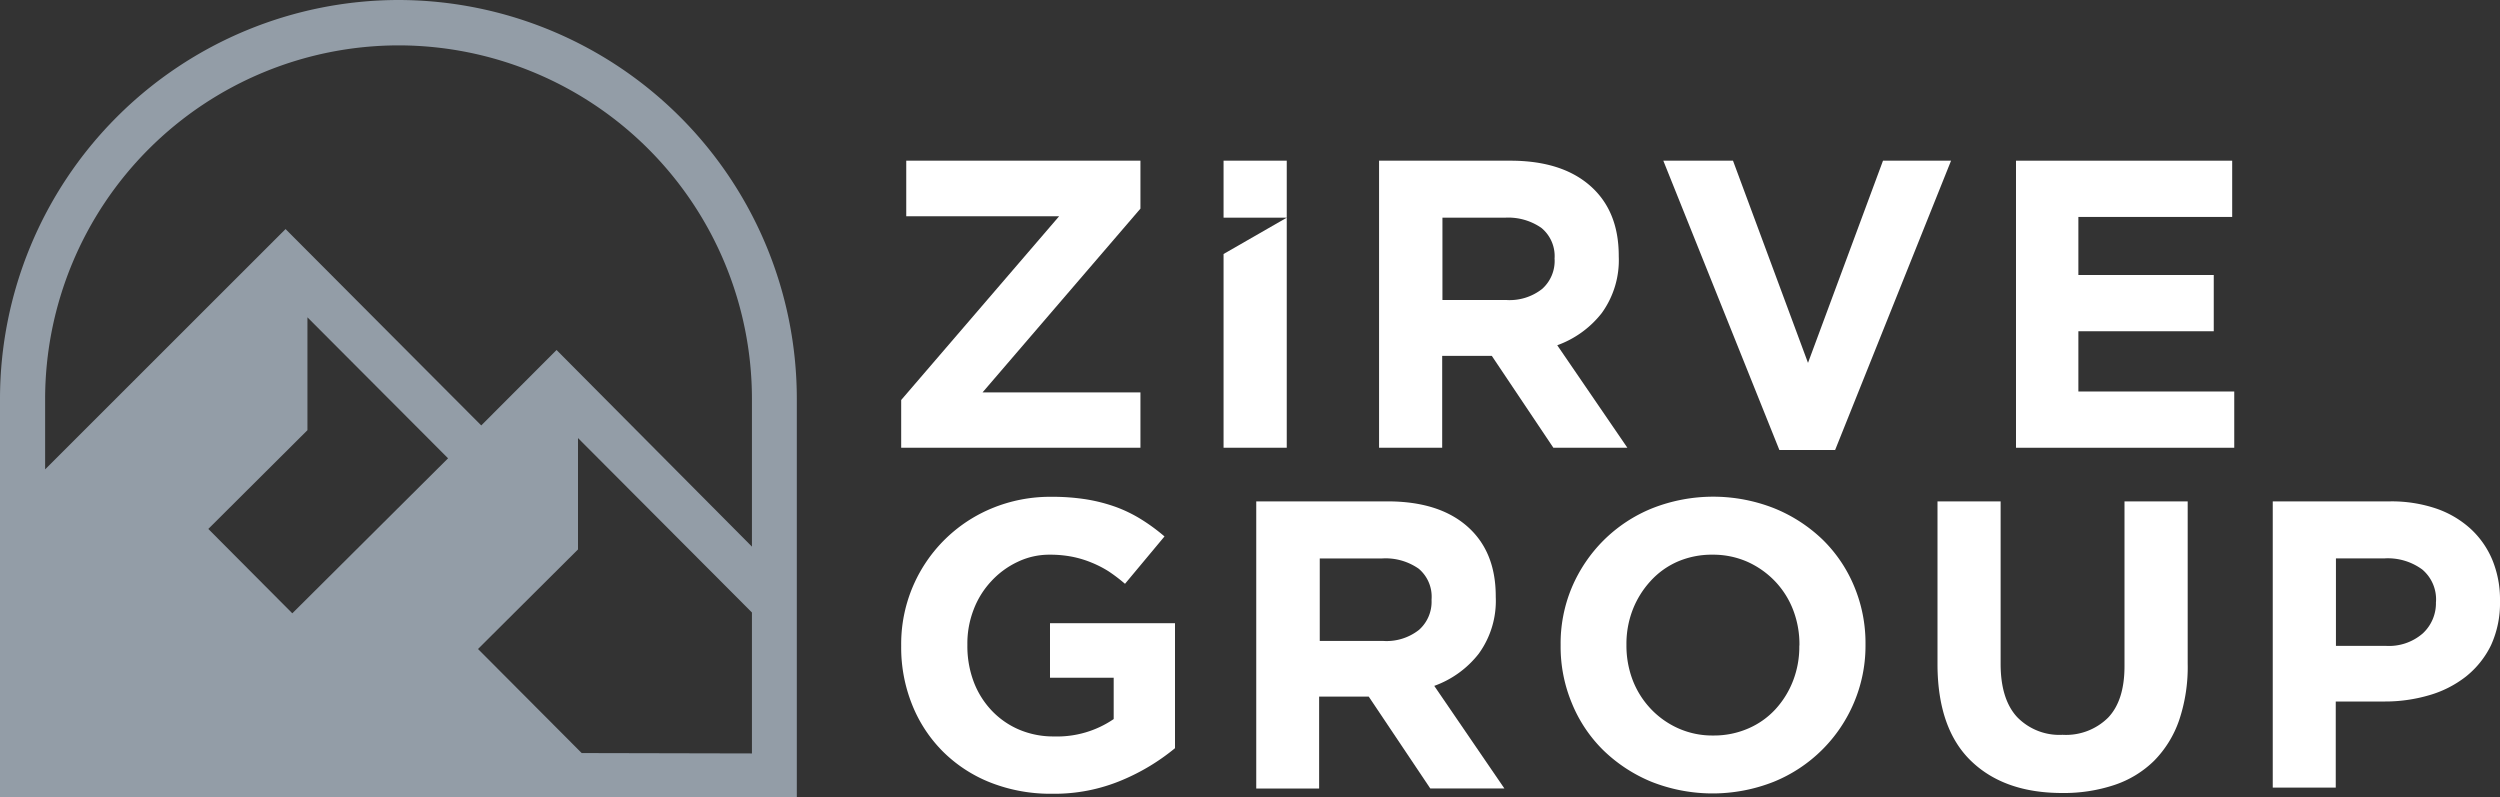 <svg id="Layer_1" data-name="Layer 1" xmlns="http://www.w3.org/2000/svg" viewBox="0 0 400 127.53"><rect x="0" y="0" width="400" height="127.53" fill="#333333" stroke="none"/><defs><style>.cls-1{fill:#fff;}.cls-2{fill:#939da7;}</style></defs><path class="cls-1" d="M144.19,71.64V64l25.27-29.4H145V25.71h37.47v7.67l-25.26,29.4h25.26v8.86Z"/><path class="cls-1" d="M195.77,71.64v-31l10.11-5.81V71.64Zm0-36.81V25.71h10.11v9.12Z"/><path class="cls-1" d="M248.54,71.64l-9.85-14.7h-7.94v14.7h-10.1V25.71h21q8.19,0,12.76,4T259,40.87V41a14.44,14.44,0,0,1-2.72,9.09,15.86,15.86,0,0,1-7.12,5.15l11.22,16.4Zm.19-30.25a5.85,5.85,0,0,0-2.1-4.92,9.28,9.28,0,0,0-5.84-1.64h-10V48H241a8.39,8.39,0,0,0,5.74-1.77,6,6,0,0,0,2-4.73Z"/><path class="cls-1" d="M293.62,72H284.7L266.13,25.71h11.15l12,32.35,12-32.35h10.89Z"/><path class="cls-1" d="M322.56,71.64V25.71h34.59v9H332.54V44H354.2v9H332.54v9.64h24.94v9Z"/><path class="cls-1" d="M179.53,124.82A27.78,27.78,0,0,1,168.34,127a26.23,26.23,0,0,1-9.81-1.77,22.47,22.47,0,0,1-7.61-4.93,22.21,22.21,0,0,1-4.95-7.48,24.51,24.51,0,0,1-1.78-9.45v-.13a23.47,23.47,0,0,1,14.44-21.88,24.35,24.35,0,0,1,9.65-1.87,34.45,34.45,0,0,1,5.61.42,26.78,26.78,0,0,1,4.69,1.22,22.14,22.14,0,0,1,4.07,2,30.05,30.05,0,0,1,3.67,2.7L180,93.41a26.46,26.46,0,0,0-2.63-2A17.29,17.29,0,0,0,174.61,90a16.45,16.45,0,0,0-3.05-.92,18.41,18.41,0,0,0-3.61-.33,11.67,11.67,0,0,0-5.15,1.16A13.61,13.61,0,0,0,158.6,93a13.81,13.81,0,0,0-2.82,4.54,15,15,0,0,0-1,5.55v.13a16.19,16.19,0,0,0,1,5.83,13.77,13.77,0,0,0,2.88,4.63,13.11,13.11,0,0,0,4.4,3.06,13.93,13.93,0,0,0,5.61,1.09,16,16,0,0,0,9.52-2.78v-6.61H168V99.71h20v20A33.85,33.85,0,0,1,179.53,124.82Z"/><path class="cls-1" d="M228.85,126.16,219,111.46h-7.94v14.7H201V80.22h21q8.21,0,12.76,4t4.56,11.15v.13a14.38,14.38,0,0,1-2.72,9.09,15.78,15.78,0,0,1-7.12,5.15l11.22,16.41Zm.2-30.25A5.85,5.85,0,0,0,227,91a9.24,9.24,0,0,0-5.84-1.65h-10v13.2H221.3a8.37,8.37,0,0,0,5.75-1.78,6,6,0,0,0,2-4.72Z"/><path class="cls-1" d="M298.48,103.19a23.28,23.28,0,0,1-1.84,9.22,23.53,23.53,0,0,1-12.83,12.67,26.59,26.59,0,0,1-19.59,0,24.35,24.35,0,0,1-7.71-5.06,22.42,22.42,0,0,1-5-7.48,23.44,23.44,0,0,1-1.81-9.22v-.13A23.14,23.14,0,0,1,251.49,94a23.77,23.77,0,0,1,5.09-7.55,23.53,23.53,0,0,1,7.74-5.11,26.59,26.59,0,0,1,19.59,0,24.32,24.32,0,0,1,7.71,5,22.52,22.52,0,0,1,5.05,7.48,23.47,23.47,0,0,1,1.81,9.22Zm-10.57,0a15.27,15.27,0,0,0-1-5.58A13.79,13.79,0,0,0,284,93a14.1,14.1,0,0,0-4.43-3.12A13.59,13.59,0,0,0,274,88.75a13.77,13.77,0,0,0-5.61,1.12A12.71,12.71,0,0,0,264.06,93a14.58,14.58,0,0,0-2.83,4.57,15.14,15.14,0,0,0-1,5.54v.13a15.47,15.47,0,0,0,1,5.58,14,14,0,0,0,2.89,4.59,13.77,13.77,0,0,0,4.4,3.12,13.31,13.31,0,0,0,5.61,1.15,13.74,13.74,0,0,0,5.58-1.12,12.74,12.74,0,0,0,4.36-3.08,14.39,14.39,0,0,0,2.82-4.56,15,15,0,0,0,1-5.55Z"/><path class="cls-1" d="M348.65,115.27a17.21,17.21,0,0,1-4,6.46,16.47,16.47,0,0,1-6.36,3.87,25.52,25.52,0,0,1-8.34,1.28q-9.26,0-14.57-5.12T310,106.47V80.22h10.1v26c0,3.76.88,6.6,2.63,8.5a9.41,9.41,0,0,0,7.28,2.85,9.57,9.57,0,0,0,7.29-2.75q2.63-2.76,2.62-8.27V80.22h10.11v25.92A26.66,26.66,0,0,1,348.65,115.27Z"/><path class="cls-1" d="M400,96.24a16.15,16.15,0,0,1-1.44,7,14.51,14.51,0,0,1-4,5,17.28,17.28,0,0,1-5.91,3,25,25,0,0,1-7.25,1h-7.68v13.78H363.64V80.22h18.77a22.26,22.26,0,0,1,7.39,1.15,15.78,15.78,0,0,1,5.51,3.25,14.16,14.16,0,0,1,3.48,5A16.67,16.67,0,0,1,400,96.1Zm-10.24.06a6.25,6.25,0,0,0-2.2-5.18,9.29,9.29,0,0,0-6-1.78h-7.81v14h8a8.23,8.23,0,0,0,5.9-2,6.59,6.59,0,0,0,2.1-5Z"/><path class="cls-2" d="M63.79,0A63.86,63.86,0,0,0,0,63.79v63.74H127.49V63.79A63.82,63.82,0,0,0,63.79,0Zm0,7.26a56.59,56.59,0,0,1,56.52,56.53V87.46L89.05,56,77,68.07,45.69,36.65,7.22,75.1V63.79A56.62,56.62,0,0,1,63.79,7.26Zm7.9,66.07L46.77,98.13,33.33,84.63l15.86-15.8,0-18.06ZM120.31,98v22.55l-27.24-.06L76.48,103.84l16-15.93,0-17.82Z"/></svg>